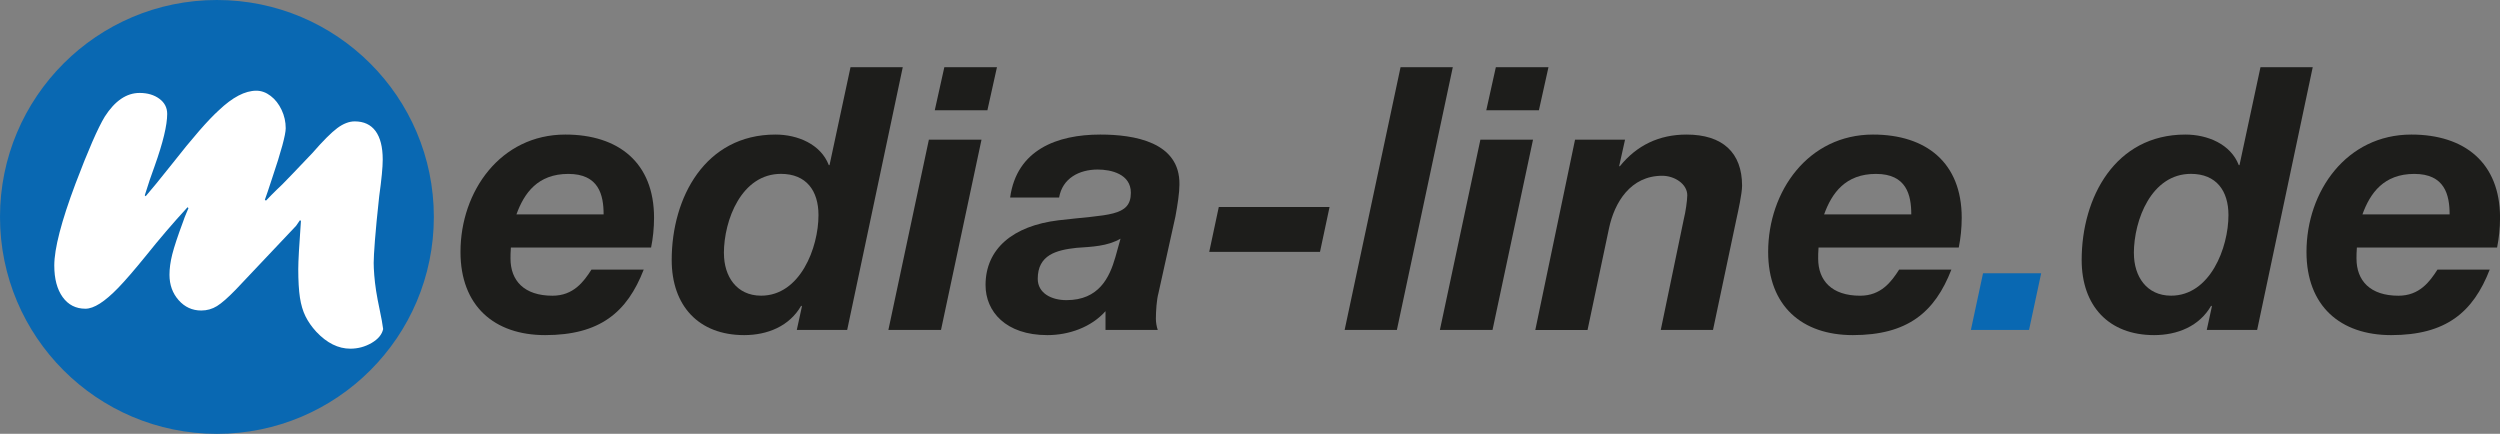 <?xml version="1.0" encoding="UTF-8"?>
<svg xmlns="http://www.w3.org/2000/svg" id="Ebene_1" data-name="Ebene 1" viewBox="0 0 525.42 91.17">
  <rect x="0" y="0" width="525.42" height="91.17" fill="#808080" stroke="none"/>
  <g>
    <circle cx="45.59" cy="45.59" r="45.59" fill="#0968b2"></circle>
    <path d="m62.22,47.47l-12.66,13.39c-1.64,1.69-2.96,2.85-3.96,3.47-1,.62-2.11.93-3.31.93-1.89,0-3.47-.73-4.75-2.18-1.28-1.45-1.92-3.23-1.92-5.33,0-1.31.19-2.73.58-4.28.39-1.55,1.15-3.85,2.29-6.91.22-.64.42-1.19.63-1.65.2-.46.36-.85.49-1.17l-.19-.19c-3,3.25-5.93,6.68-8.81,10.28-2.41,2.97-4.33,5.18-5.75,6.65-1.42,1.47-2.71,2.57-3.85,3.3-1.14.73-2.16,1.1-3.06,1.1-2.01,0-3.6-.81-4.78-2.44-1.17-1.63-1.76-3.84-1.76-6.65,0-3.54,1.48-9.26,4.45-17.17,2.66-7.02,4.71-11.72,6.16-14.11,2.13-3.32,4.57-4.98,7.32-4.98,1.67,0,3.05.41,4.15,1.22,1.1.81,1.65,1.87,1.65,3.18,0,2.39-.88,6.04-2.63,10.95-.68,1.82-1.37,3.87-2.08,6.17l.19.19c1.14-1.31,2.98-3.55,5.51-6.74,4.35-5.55,7.64-9.32,9.87-11.33,2.88-2.74,5.5-4.11,7.88-4.11,1.05,0,2.06.37,3.01,1.1.96.73,1.72,1.71,2.3,2.94s.86,2.51.86,3.85-.95,4.88-2.86,10.53c-.4,1.18-.71,2.11-.92,2.78-.22.67-.42,1.24-.6,1.72l.23.19c.43-.45.82-.84,1.16-1.2.34-.35.72-.73,1.13-1.12.42-.4.81-.77,1.18-1.13.83-.83,2.93-3.02,6.29-6.56,2.22-2.55,3.97-4.3,5.23-5.24,1.27-.94,2.49-1.41,3.66-1.41,1.92,0,3.38.68,4.38,2.03,1,1.36,1.51,3.36,1.51,6,0,1.63-.25,4.19-.74,7.7-.43,3.96-.73,7.06-.9,9.3-.17,2.25-.26,3.82-.26,4.71,0,.67.04,1.52.12,2.56.08,1.04.21,2.14.39,3.32.19,1.18.43,2.49.74,3.92.37,1.75.62,3.12.74,4.11-.25,1.15-1.06,2.12-2.43,2.92-1.38.8-2.87,1.2-4.47,1.2-2.53,0-4.91-1.18-7.14-3.54-.99-1.08-1.75-2.18-2.29-3.28-.54-1.1-.93-2.41-1.16-3.92-.23-1.51-.35-3.52-.35-6,0-1.63.19-4.99.56-10.09l-.19-.19-.83,1.2Z" fill="#fff"></path>
  </g>
  <path d="m107.37,52.02c-.08,1-.08,1.7-.08,2.32,0,4.64,2.86,7.81,8.82,7.81,4.41,0,6.57-2.94,8.2-5.49h10.98c-3.48,8.97-9.2,13.77-20.72,13.77-10.67,0-17.79-6.11-17.79-17.48,0-12.76,8.43-24.67,22.04-24.67,11.14,0,18.64,5.88,18.64,17.48,0,2.17-.23,4.33-.62,6.26h-29.46Zm19.49-6.96c0-4.1-1.01-8.51-7.42-8.51s-9.28,4.02-10.9,8.51h18.33Z" fill="#1d1d1b"></path>
  <path d="m168.54,64.39l-.15-.15c-2.47,4.33-7.11,6.19-11.99,6.19-9.59,0-15.23-6.19-15.23-15.78,0-13.15,7.04-26.37,21.81-26.37,4.64,0,9.51,2.01,11.21,6.42h.15l4.41-20.57h10.98l-11.68,55.21h-10.59l1.08-4.95Zm-16.39-11.14c0,4.79,2.63,8.89,7.81,8.89,8.2,0,12.06-10.05,12.06-16.94,0-5.1-2.55-8.66-7.89-8.66-8.27,0-11.99,9.67-11.99,16.7Z" fill="#1d1d1b"></path>
  <path d="m195.22,29.36h11.06l-8.51,39.98h-11.06l8.51-39.98Zm12.3-6.19h-11.06l2.01-9.05h11.06l-2.01,9.05Z" fill="#1d1d1b"></path>
  <path d="m212.3,41.5c1.39-10.05,9.9-13.22,18.95-13.22,7.11,0,16.78,1.55,16.63,10.52,0,1.7-.39,4.25-.85,6.73l-3.56,16.08c-.39,1.39-.54,3.87-.54,5.41,0,.7.15,1.62.39,2.32h-10.98v-3.94c-3.02,3.4-7.73,5.03-12.22,5.03-8.74,0-12.99-4.95-12.99-10.52,0-7.66,5.8-12.45,15.31-13.61,10.36-1.24,15.23-.7,15.23-5.8,0-3.94-4.18-4.87-6.96-4.87-3.94,0-7.42,1.86-8.12,5.88h-10.29Zm23.2,8.66c-2.78,1.62-6.11,1.7-9.28,1.93-4.18.46-8.12,1.47-8.12,6.5,0,3.02,2.86,4.49,6.03,4.49,6.81,0,9.05-4.72,10.29-9.05l1.08-3.87Z" fill="#1d1d1b"></path>
  <path d="m256.15,43.51h23.28l-2.01,9.43h-23.28l2.01-9.43Z" fill="#1d1d1b"></path>
  <path d="m294.35,14.13h10.98l-11.75,55.21h-10.98l11.75-55.21Z" fill="#1d1d1b"></path>
  <path d="m311.13,29.36h11.06l-8.51,39.98h-11.06l8.51-39.98Zm12.3-6.19h-11.06l2.01-9.05h11.06l-2.01,9.05Z" fill="#1d1d1b"></path>
  <path d="m331.01,29.36h10.52l-1.24,5.57h.16c3.56-4.41,8.27-6.65,14-6.65,7.58,0,11.68,3.79,11.68,10.75,0,1.62-.85,5.49-1.16,6.88l-4.95,23.43h-10.98l4.87-23.43c.31-1.16.7-3.79.7-4.87,0-2.4-2.71-4.1-5.26-4.1-6.65,0-10.05,5.57-11.21,11.14l-4.49,21.27h-10.98l8.35-39.98Z" fill="#1d1d1b"></path>
  <path d="m382.2,52.02c-.08,1-.08,1.7-.08,2.32,0,4.64,2.86,7.81,8.82,7.81,4.41,0,6.57-2.94,8.2-5.49h10.98c-3.48,8.97-9.2,13.77-20.72,13.77-10.67,0-17.79-6.11-17.79-17.48,0-12.76,8.43-24.67,22.04-24.67,11.14,0,18.64,5.88,18.64,17.48,0,2.17-.23,4.33-.62,6.26h-29.46Zm19.49-6.96c0-4.1-1.01-8.51-7.42-8.51s-9.28,4.02-10.9,8.51h18.33Z" fill="#1d1d1b"></path>
  <path d="m416.77,57.43h12.22l-2.55,11.91h-12.22l2.55-11.91Z" fill="#0968b2"></path>
  <path d="m464.87,64.39l-.15-.15c-2.47,4.33-7.11,6.19-11.99,6.19-9.59,0-15.23-6.19-15.23-15.78,0-13.15,7.04-26.37,21.81-26.37,4.64,0,9.51,2.01,11.21,6.42h.15l4.41-20.57h10.98l-11.68,55.21h-10.59l1.08-4.95Zm-16.39-11.14c0,4.79,2.63,8.89,7.81,8.89,8.2,0,12.06-10.05,12.06-16.94,0-5.1-2.55-8.66-7.89-8.66-8.28,0-11.99,9.67-11.99,16.7Z" fill="#1d1d1b"></path>
  <path d="m495.34,52.02c-.08,1-.08,1.7-.08,2.32,0,4.64,2.86,7.81,8.82,7.81,4.41,0,6.57-2.94,8.2-5.49h10.98c-3.48,8.97-9.2,13.77-20.72,13.77-10.67,0-17.79-6.11-17.79-17.48,0-12.76,8.43-24.67,22.04-24.67,11.14,0,18.64,5.88,18.64,17.48,0,2.17-.23,4.33-.62,6.26h-29.46Zm19.49-6.96c0-4.1-1.01-8.51-7.42-8.51s-9.28,4.02-10.9,8.51h18.33Z" fill="#1d1d1b"></path>
</svg>
